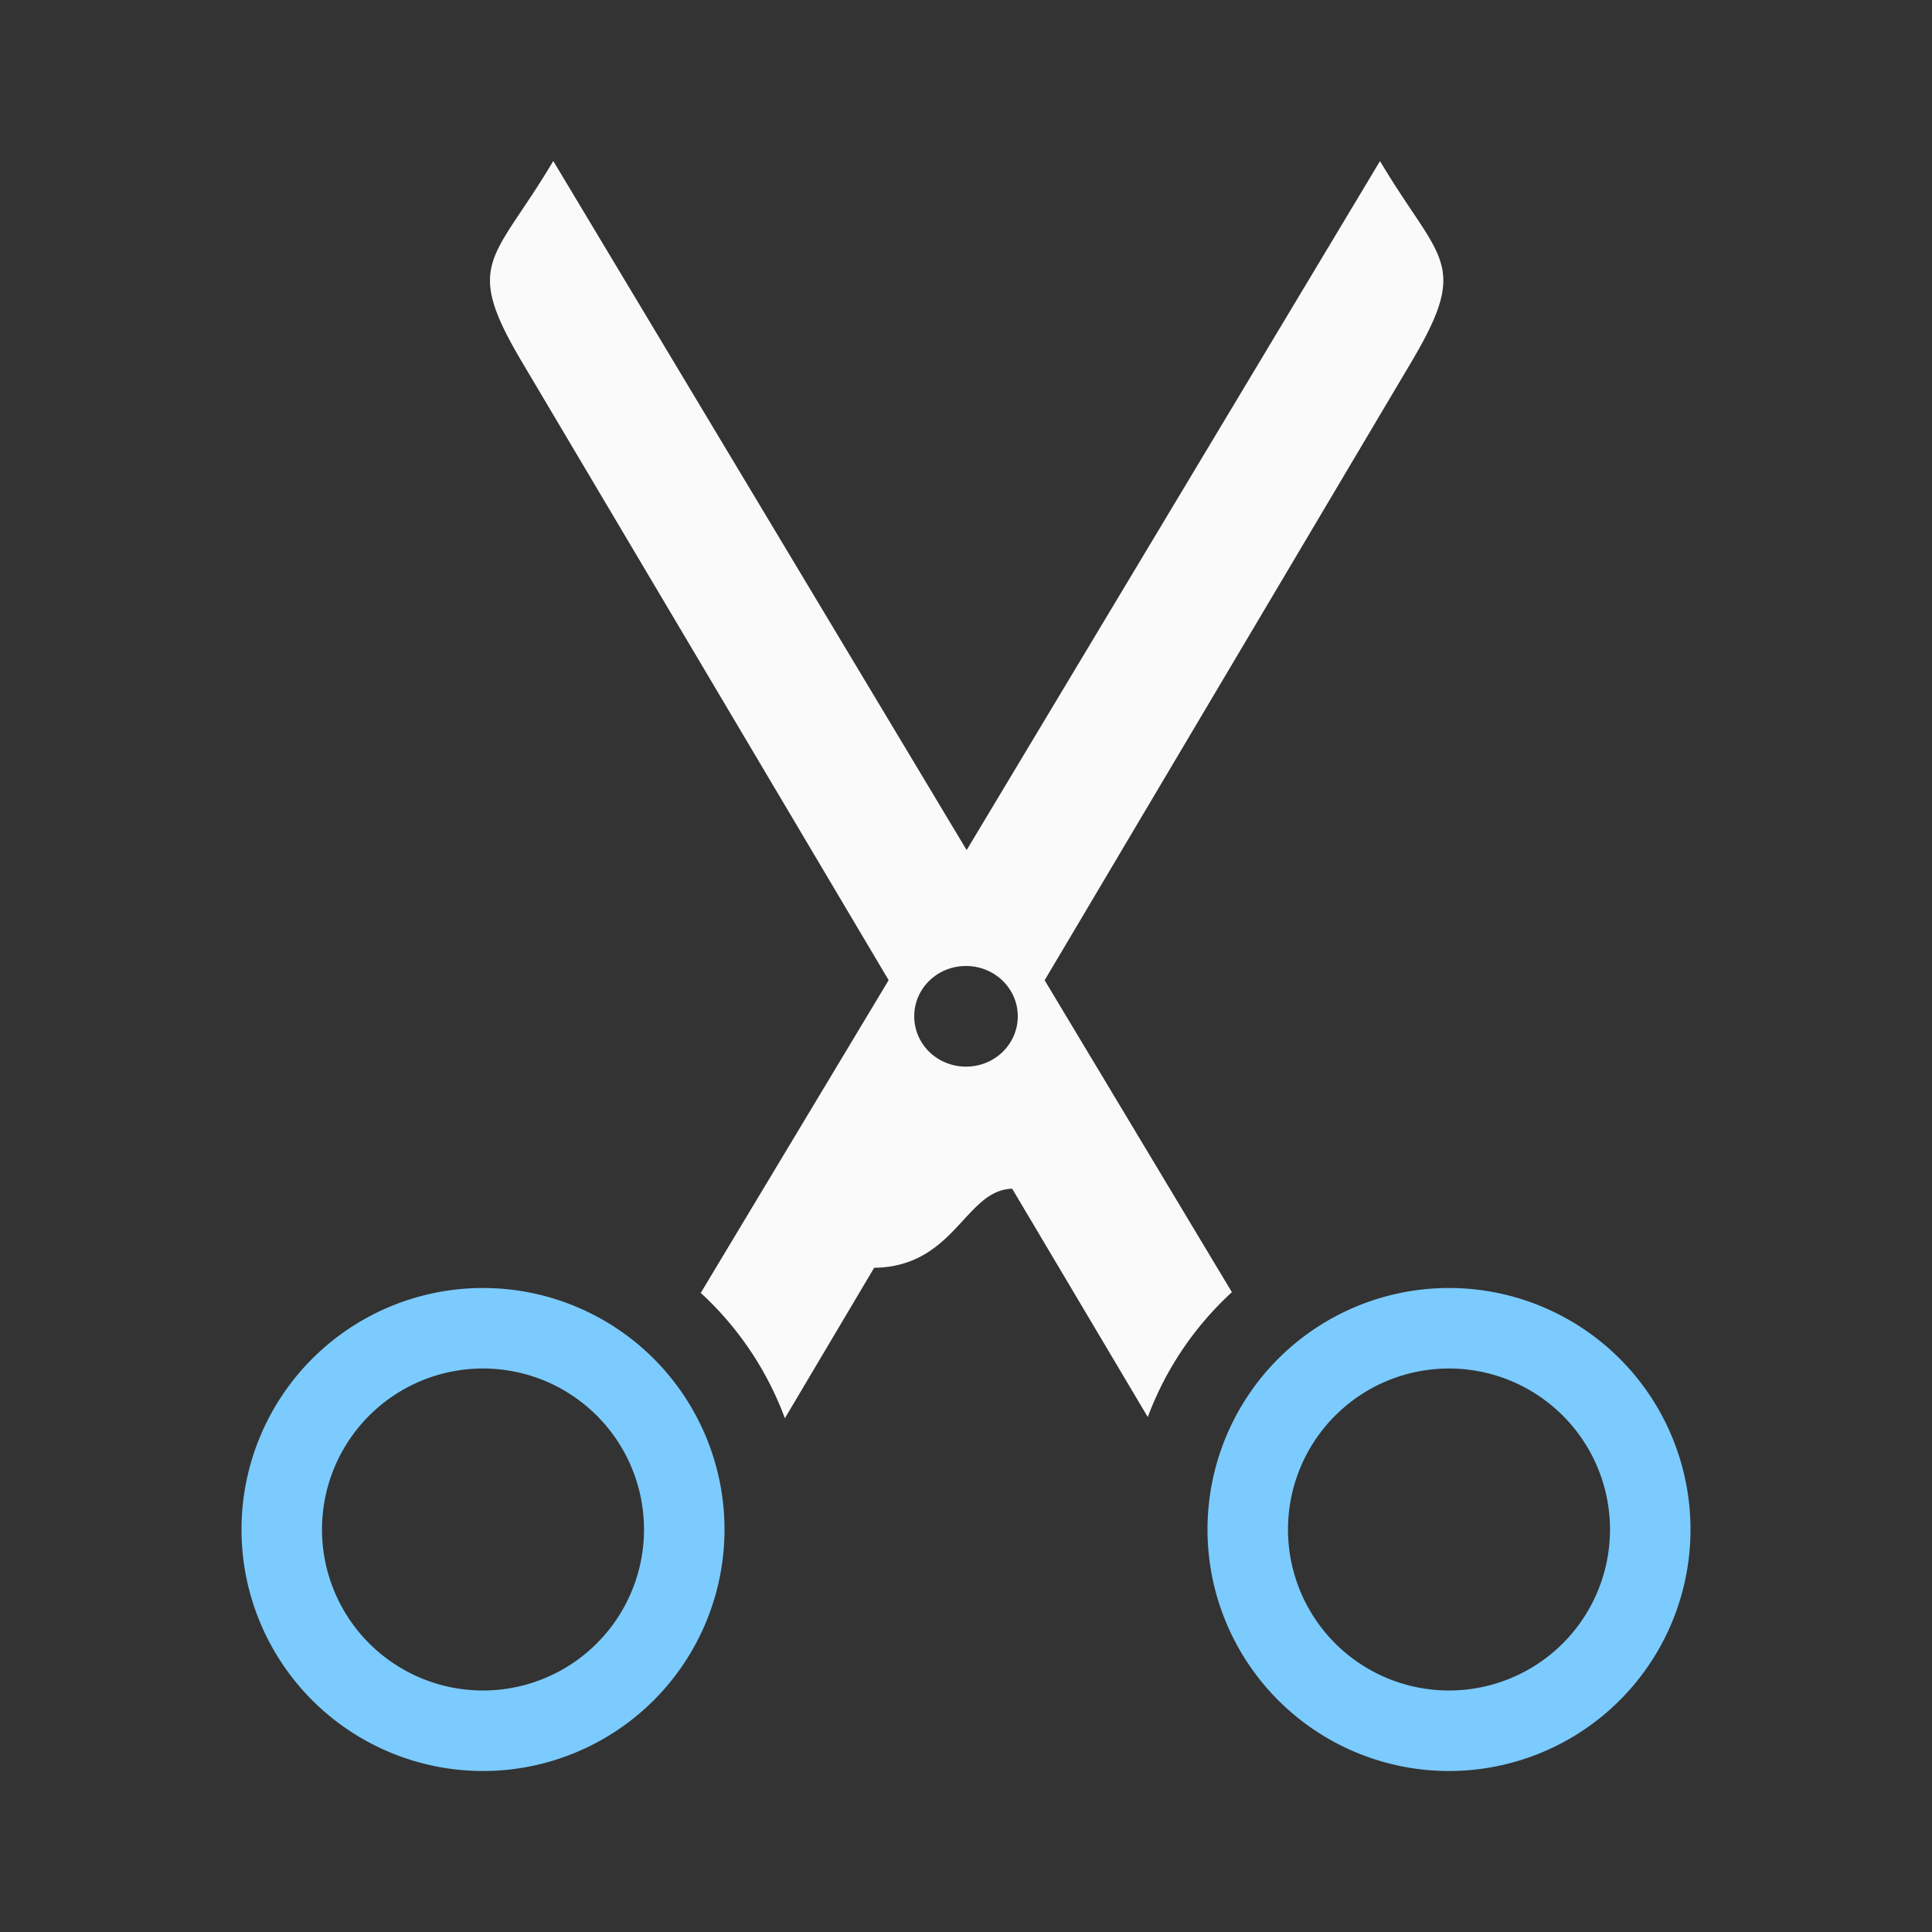 <svg viewBox="0 0 24 24" xmlns="http://www.w3.org/2000/svg"><rect x="0" y="0" width="24" height="24" fill="#333333" stroke="none"/><path d="m6.873 2c-.742 1.25-1.129 1.25-.387 2.5l4.553 7.676-2.334 3.885a4 4 0 0 1 1.045 1.557l1.109-1.869c1.003-.013 1.13-.969 1.715-.982l1.684 2.836a4 4 0 0 1 1.045-1.551l-2.326-3.875 4.553-7.676c.742-1.25.356-1.25-.387-2.5l-5.135 8.559zm5.127 10c.356 0 .643.279.643.625s-.286.625-.643.625-.643-.279-.643-.625.286-.625.643-.625z" fill="#fafafa"/><g fill="#7bcbff"><path d="m6 16a3 3 0 0 0 -3 3 3 3 0 0 0 3 3 3 3 0 0 0 3-3 3 3 0 0 0 -3-3zm0 1a2 2 0 0 1 2 2 2 2 0 0 1 -2 2 2 2 0 0 1 -2-2 2 2 0 0 1 2-2z"/><path d="m18 16a3 3 0 0 0 -3 3 3 3 0 0 0 3 3 3 3 0 0 0 3-3 3 3 0 0 0 -3-3zm0 1a2 2 0 0 1 2 2 2 2 0 0 1 -2 2 2 2 0 0 1 -2-2 2 2 0 0 1 2-2z"/></g></svg>